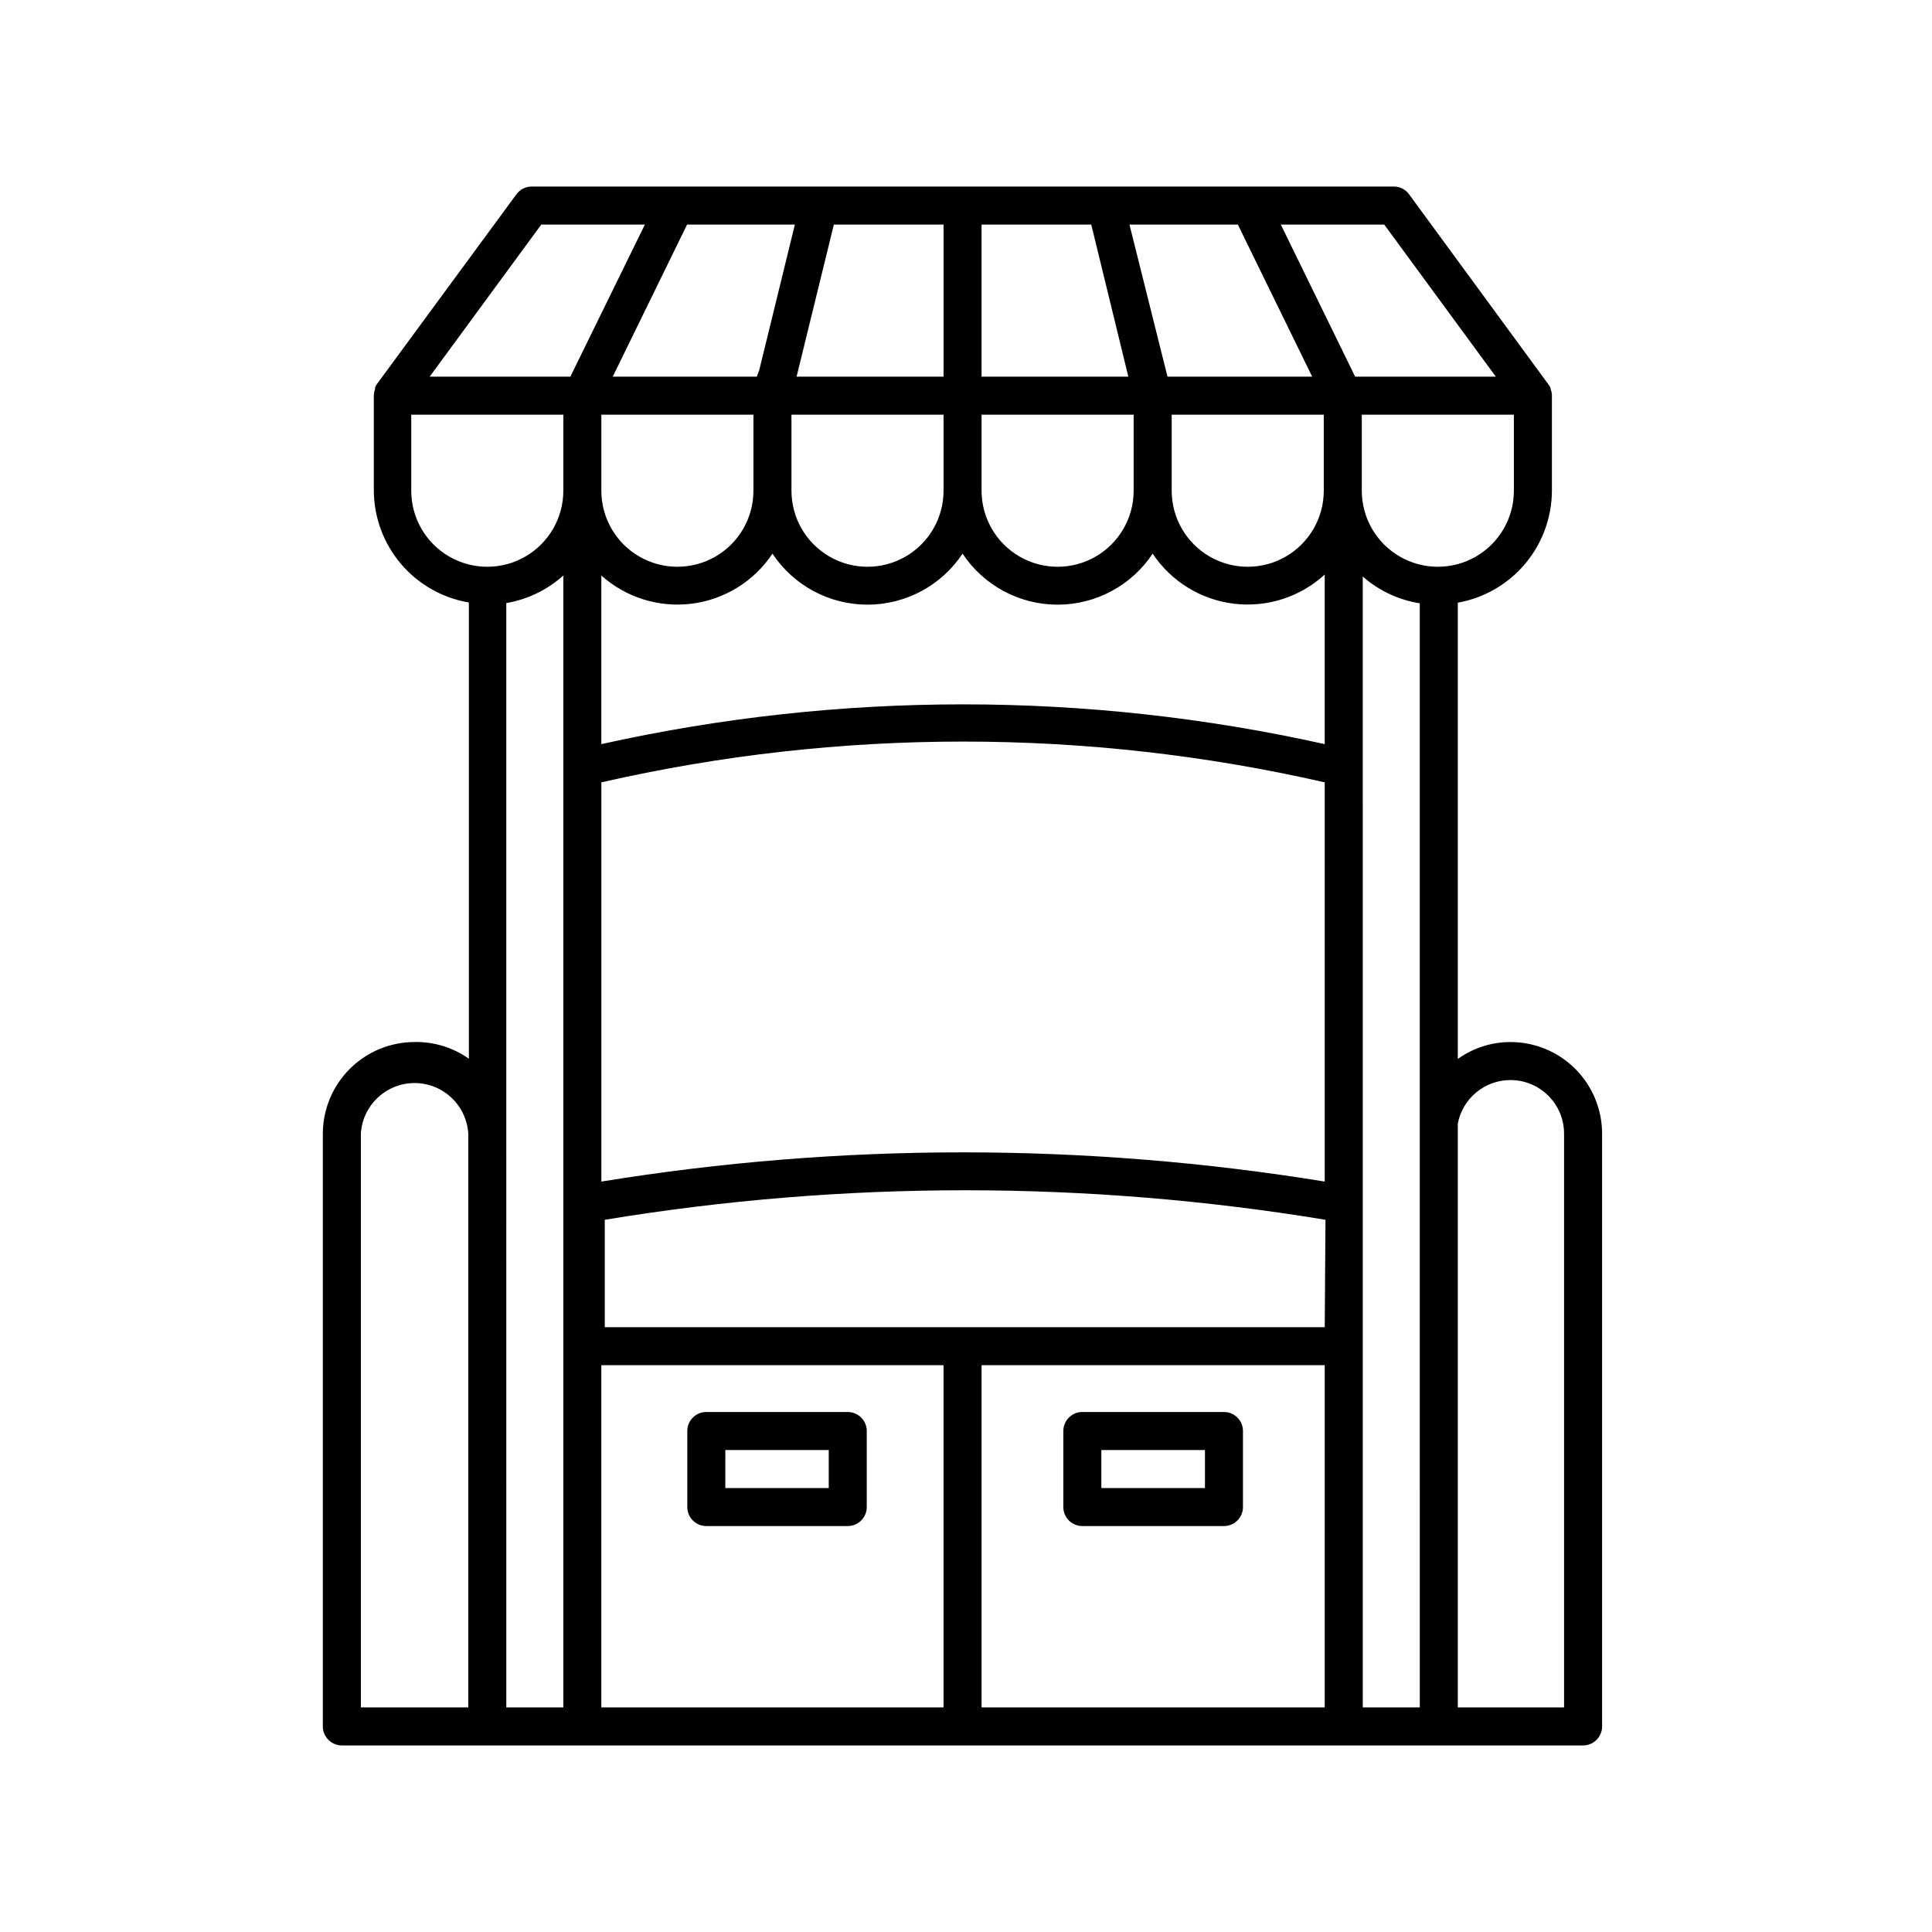 <?xml version="1.0" encoding="UTF-8"?>
<!-- Uploaded to: ICON Repo, www.iconrepo.com, Generator: ICON Repo Mixer Tools -->
<svg fill="#000000" width="800px" height="800px" version="1.1" viewBox="144 144 512 512" xmlns="http://www.w3.org/2000/svg">
 <g>
  <path d="m253.89 420.15c-6.445 0-12.629 2.555-17.191 7.109-4.559 4.551-7.129 10.727-7.144 17.172v157.09c0 1.336 0.531 2.617 1.477 3.562 0.945 0.945 2.227 1.473 3.562 1.473h328.94c1.336 0 2.617-0.527 3.562-1.473 0.945-0.945 1.477-2.227 1.477-3.562v-157.09c0-6.441-2.559-12.617-7.113-17.172-4.555-4.551-10.73-7.109-17.172-7.109-5.004 0-9.887 1.566-13.953 4.484v-120.92c6.973-1.238 13.293-4.887 17.852-10.312 4.555-5.422 7.066-12.277 7.086-19.359v-25.191c0.008-0.59-0.113-1.176-0.352-1.711v-0.305c-0.121-0.285-0.273-0.555-0.457-0.805l-36.93-50.383h0.004c-0.961-1.418-2.574-2.254-4.285-2.215h-228.32c-1.613-0.004-3.129 0.762-4.082 2.066l-37.031 50.379c-0.152 0.242-0.289 0.492-0.402 0.758 0.012 0.117 0.012 0.234 0 0.352-0.195 0.551-0.312 1.129-0.352 1.711v25.191c0.008 7.141 2.539 14.043 7.148 19.492 4.613 5.453 11.004 9.094 18.043 10.285v120.91c-4.195-2.969-9.223-4.523-14.359-4.434zm14.207 176.33h-28.465v-152.05c0.449-7.531 6.688-13.41 14.23-13.41 7.547 0 13.785 5.879 14.234 13.41zm25.191-249.03v249.03h-15.113l-0.004-292.66c5.629-0.957 10.867-3.492 15.117-7.305zm100.76 249.03h-90.688v-90.688h90.688zm101.02 0h-90.941v-90.688h90.938zm0-100.76h-190.8v-28.465c63.238-10.43 127.76-10.43 191 0zm0-38.594h-0.004c-63.48-10.324-128.21-10.324-191.7 0v-105.8 0.004c63.09-14.41 128.61-14.41 191.7 0zm25.191 139.36h-15.113l-0.004-299.71c4.258 3.754 9.504 6.219 15.113 7.102zm24.031-166.26h-0.004c7.848 0 14.207 6.363 14.207 14.207v152.05h-28.16v-154.72c1.281-6.695 7.137-11.539 13.953-11.539zm0.906-156.18h-0.004c0 7.199-3.84 13.852-10.074 17.453-6.234 3.598-13.918 3.598-20.152 0-6.234-3.602-10.078-10.254-10.078-17.453v-20.152h40.305zm-34.363-70.535 29.574 40.305h-37.281l-19.699-40.305zm-38.793 0 19.699 40.305h-38.34l-10.078-40.305zm22.773 50.383v20.152c0 7.199-3.844 13.852-10.078 17.453-6.234 3.598-13.918 3.598-20.152 0-6.234-3.602-10.074-10.254-10.074-17.453v-20.152zm-90.688-50.383h29.07l9.824 40.305h-38.895zm0 50.383h40.305v20.152c0 7.199-3.84 13.852-10.074 17.453-6.234 3.598-13.918 3.598-20.152 0-6.234-3.602-10.078-10.254-10.078-17.453zm-5.039 36.828c5.602 8.441 15.059 13.52 25.191 13.52s19.59-5.078 25.191-13.52c4.891 7.352 12.754 12.199 21.523 13.266 8.766 1.066 17.562-1.758 24.07-7.723v44.941-0.004c-63.125-14.055-128.57-14.055-191.7 0v-44.688c6.535 5.852 15.293 8.578 23.996 7.465s16.492-5.949 21.348-13.258c5.602 8.441 15.059 13.52 25.191 13.52 10.129 0 19.59-5.078 25.188-13.52zm-95.723-16.676v-20.152h40.305v20.152c0 7.199-3.84 13.852-10.074 17.453-6.238 3.598-13.918 3.598-20.152 0-6.238-3.602-10.078-10.254-10.078-17.453zm50.383 0v-20.152h40.305v20.152c0 7.199-3.844 13.852-10.078 17.453-6.234 3.598-13.918 3.598-20.152 0-6.234-3.602-10.074-10.254-10.074-17.453zm11.234-70.535h29.07v40.305h-38.945zm-38.895 0h28.566l-9.422 38.492-0.656 1.812h-38.188zm-38.641 0h27.457l-19.75 40.305h-37.281zm-34.461 70.535v-20.152h40.305v20.152c0 7.199-3.844 13.852-10.078 17.453-6.234 3.598-13.918 3.598-20.152 0-6.234-3.602-10.074-10.254-10.074-17.453z"/>
  <path d="m331.18 548.42h37.484-0.004c1.336 0 2.617-0.531 3.562-1.477 0.945-0.945 1.477-2.227 1.477-3.562v-20.152c0-1.336-0.531-2.617-1.477-3.562-0.945-0.945-2.227-1.477-3.562-1.477h-37.48c-2.785 0-5.039 2.258-5.039 5.039v20.152c0 1.336 0.531 2.617 1.477 3.562 0.941 0.945 2.227 1.477 3.562 1.477zm5.039-20.152h27.406v10.078l-27.41-0.004z"/>
  <path d="m430.83 548.42h37.535c1.336 0 2.617-0.531 3.562-1.477 0.941-0.945 1.473-2.227 1.473-3.562v-20.152c0-1.336-0.531-2.617-1.473-3.562-0.945-0.945-2.227-1.477-3.562-1.477h-37.535c-2.781 0-5.039 2.258-5.039 5.039v20.152c0 1.336 0.531 2.617 1.477 3.562 0.945 0.945 2.227 1.477 3.562 1.477zm5.039-20.152h27.457v10.078l-27.457-0.004z"/>
 </g>
</svg>
